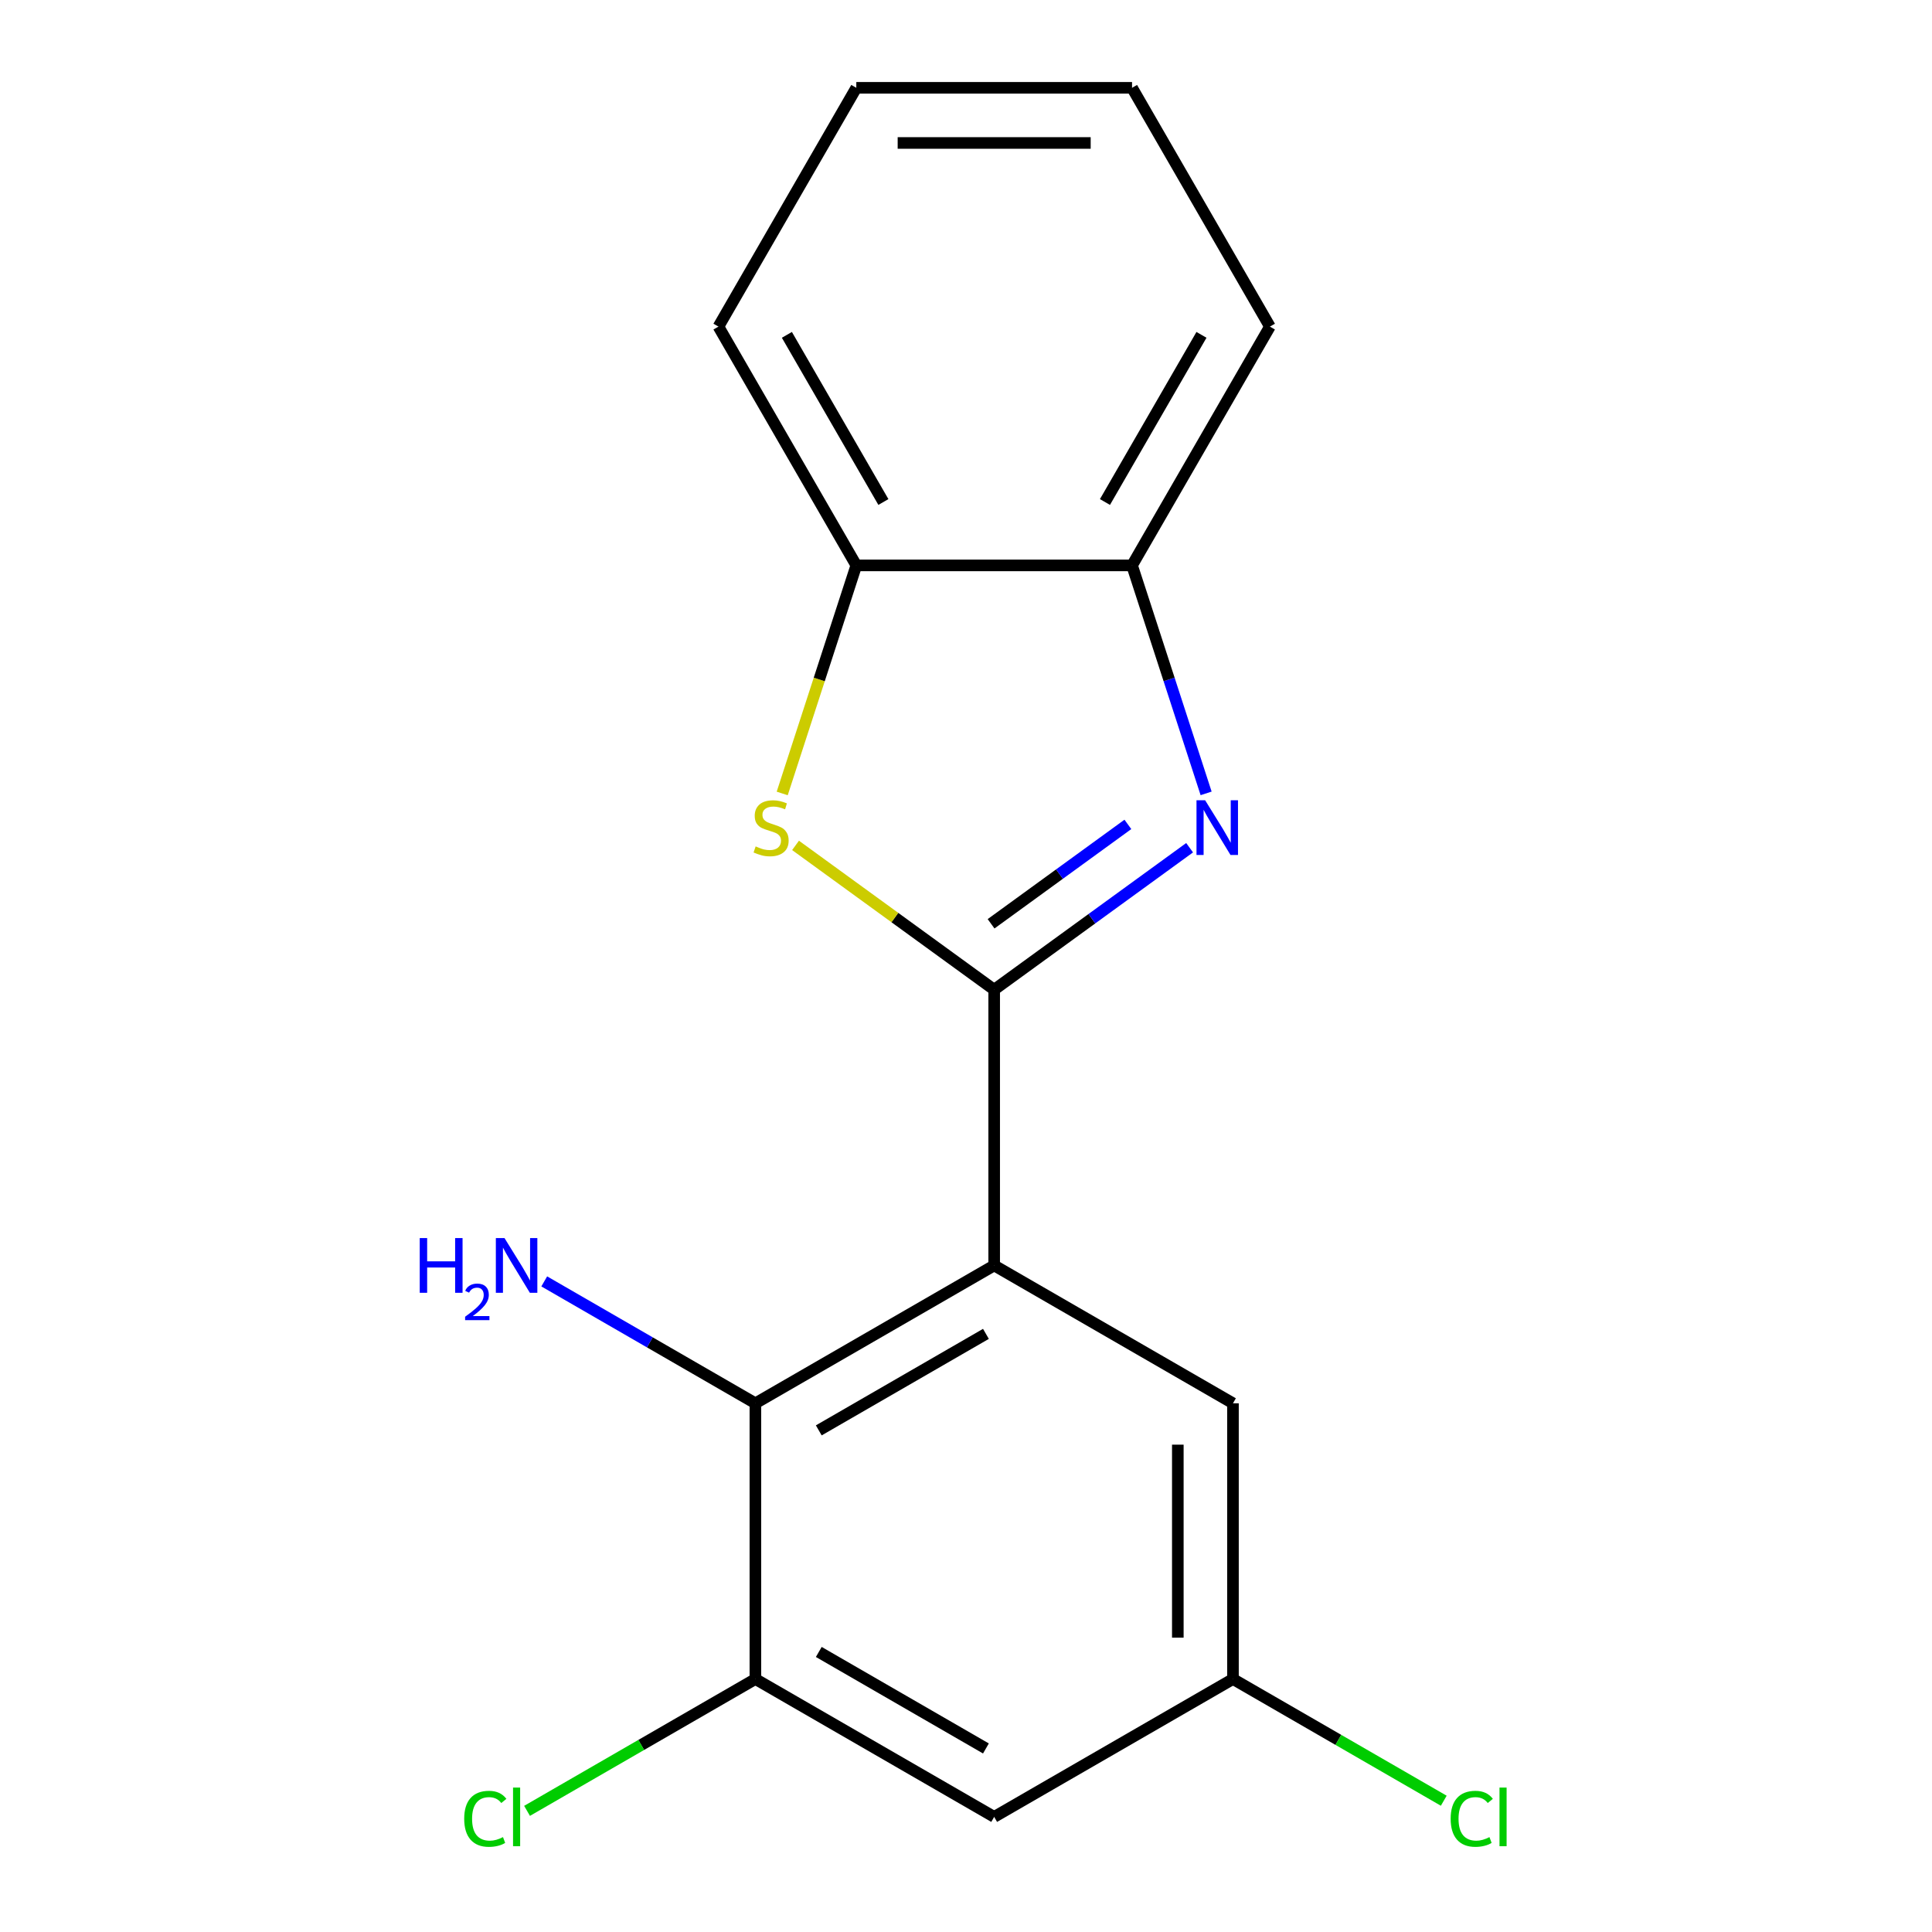 <?xml version='1.0' encoding='iso-8859-1'?>
<svg version='1.1' baseProfile='full'
              xmlns='http://www.w3.org/2000/svg'
                      xmlns:rdkit='http://www.rdkit.org/xml'
                      xmlns:xlink='http://www.w3.org/1999/xlink'
                  xml:space='preserve'
width='1000px' height='1000px' viewBox='0 0 1000 1000'>
<!-- END OF HEADER -->
<rect style='opacity:1.0;fill:#FFFFFF;stroke:none' width='1000' height='1000' x='0' y='0'> </rect>
<path class='bond-0' d='M 514.584,512.269 L 514.584,654.986' style='fill:none;fill-rule:evenodd;stroke:#000000;stroke-width:6px;stroke-linecap:butt;stroke-linejoin:miter;stroke-opacity:1' />
<path class='bond-1' d='M 514.584,512.269 L 565.161,475.523' style='fill:none;fill-rule:evenodd;stroke:#000000;stroke-width:6px;stroke-linecap:butt;stroke-linejoin:miter;stroke-opacity:1' />
<path class='bond-1' d='M 565.161,475.523 L 615.737,438.777' style='fill:none;fill-rule:evenodd;stroke:#0000FF;stroke-width:6px;stroke-linecap:butt;stroke-linejoin:miter;stroke-opacity:1' />
<path class='bond-1' d='M 512.98,478.153 L 548.383,452.43' style='fill:none;fill-rule:evenodd;stroke:#000000;stroke-width:6px;stroke-linecap:butt;stroke-linejoin:miter;stroke-opacity:1' />
<path class='bond-1' d='M 548.383,452.43 L 583.787,426.708' style='fill:none;fill-rule:evenodd;stroke:#0000FF;stroke-width:6px;stroke-linecap:butt;stroke-linejoin:miter;stroke-opacity:1' />
<path class='bond-2' d='M 514.584,512.269 L 463.178,474.92' style='fill:none;fill-rule:evenodd;stroke:#000000;stroke-width:6px;stroke-linecap:butt;stroke-linejoin:miter;stroke-opacity:1' />
<path class='bond-2' d='M 463.178,474.92 L 411.771,437.571' style='fill:none;fill-rule:evenodd;stroke:#CCCC00;stroke-width:6px;stroke-linecap:butt;stroke-linejoin:miter;stroke-opacity:1' />
<path class='bond-3' d='M 514.584,654.986 L 390.987,726.345' style='fill:none;fill-rule:evenodd;stroke:#000000;stroke-width:6px;stroke-linecap:butt;stroke-linejoin:miter;stroke-opacity:1' />
<path class='bond-3' d='M 510.316,690.41 L 423.798,740.361' style='fill:none;fill-rule:evenodd;stroke:#000000;stroke-width:6px;stroke-linecap:butt;stroke-linejoin:miter;stroke-opacity:1' />
<path class='bond-8' d='M 514.584,654.986 L 638.181,726.345' style='fill:none;fill-rule:evenodd;stroke:#000000;stroke-width:6px;stroke-linecap:butt;stroke-linejoin:miter;stroke-opacity:1' />
<path class='bond-5' d='M 624.285,410.653 L 605.114,351.651' style='fill:none;fill-rule:evenodd;stroke:#0000FF;stroke-width:6px;stroke-linecap:butt;stroke-linejoin:miter;stroke-opacity:1' />
<path class='bond-5' d='M 605.114,351.651 L 585.943,292.649' style='fill:none;fill-rule:evenodd;stroke:#000000;stroke-width:6px;stroke-linecap:butt;stroke-linejoin:miter;stroke-opacity:1' />
<path class='bond-6' d='M 404.87,410.693 L 424.048,351.671' style='fill:none;fill-rule:evenodd;stroke:#CCCC00;stroke-width:6px;stroke-linecap:butt;stroke-linejoin:miter;stroke-opacity:1' />
<path class='bond-6' d='M 424.048,351.671 L 443.225,292.649' style='fill:none;fill-rule:evenodd;stroke:#000000;stroke-width:6px;stroke-linecap:butt;stroke-linejoin:miter;stroke-opacity:1' />
<path class='bond-4' d='M 390.987,726.345 L 390.987,869.063' style='fill:none;fill-rule:evenodd;stroke:#000000;stroke-width:6px;stroke-linecap:butt;stroke-linejoin:miter;stroke-opacity:1' />
<path class='bond-10' d='M 390.987,726.345 L 336.342,694.796' style='fill:none;fill-rule:evenodd;stroke:#000000;stroke-width:6px;stroke-linecap:butt;stroke-linejoin:miter;stroke-opacity:1' />
<path class='bond-10' d='M 336.342,694.796 L 281.698,663.247' style='fill:none;fill-rule:evenodd;stroke:#0000FF;stroke-width:6px;stroke-linecap:butt;stroke-linejoin:miter;stroke-opacity:1' />
<path class='bond-7' d='M 390.987,869.063 L 514.584,940.422' style='fill:none;fill-rule:evenodd;stroke:#000000;stroke-width:6px;stroke-linecap:butt;stroke-linejoin:miter;stroke-opacity:1' />
<path class='bond-7' d='M 423.798,855.047 L 510.316,904.998' style='fill:none;fill-rule:evenodd;stroke:#000000;stroke-width:6px;stroke-linecap:butt;stroke-linejoin:miter;stroke-opacity:1' />
<path class='bond-11' d='M 390.987,869.063 L 331.892,903.181' style='fill:none;fill-rule:evenodd;stroke:#000000;stroke-width:6px;stroke-linecap:butt;stroke-linejoin:miter;stroke-opacity:1' />
<path class='bond-11' d='M 331.892,903.181 L 272.798,937.299' style='fill:none;fill-rule:evenodd;stroke:#00CC00;stroke-width:6px;stroke-linecap:butt;stroke-linejoin:miter;stroke-opacity:1' />
<path class='bond-13' d='M 585.943,292.649 L 657.302,169.052' style='fill:none;fill-rule:evenodd;stroke:#000000;stroke-width:6px;stroke-linecap:butt;stroke-linejoin:miter;stroke-opacity:1' />
<path class='bond-13' d='M 571.927,259.837 L 621.879,173.319' style='fill:none;fill-rule:evenodd;stroke:#000000;stroke-width:6px;stroke-linecap:butt;stroke-linejoin:miter;stroke-opacity:1' />
<path class='bond-17' d='M 585.943,292.649 L 443.225,292.649' style='fill:none;fill-rule:evenodd;stroke:#000000;stroke-width:6px;stroke-linecap:butt;stroke-linejoin:miter;stroke-opacity:1' />
<path class='bond-14' d='M 443.225,292.649 L 371.867,169.052' style='fill:none;fill-rule:evenodd;stroke:#000000;stroke-width:6px;stroke-linecap:butt;stroke-linejoin:miter;stroke-opacity:1' />
<path class='bond-14' d='M 457.241,259.837 L 407.29,173.319' style='fill:none;fill-rule:evenodd;stroke:#000000;stroke-width:6px;stroke-linecap:butt;stroke-linejoin:miter;stroke-opacity:1' />
<path class='bond-18' d='M 514.584,940.422 L 638.181,869.063' style='fill:none;fill-rule:evenodd;stroke:#000000;stroke-width:6px;stroke-linecap:butt;stroke-linejoin:miter;stroke-opacity:1' />
<path class='bond-9' d='M 638.181,726.345 L 638.181,869.063' style='fill:none;fill-rule:evenodd;stroke:#000000;stroke-width:6px;stroke-linecap:butt;stroke-linejoin:miter;stroke-opacity:1' />
<path class='bond-9' d='M 609.638,747.753 L 609.638,847.655' style='fill:none;fill-rule:evenodd;stroke:#000000;stroke-width:6px;stroke-linecap:butt;stroke-linejoin:miter;stroke-opacity:1' />
<path class='bond-12' d='M 638.181,869.063 L 692.736,900.56' style='fill:none;fill-rule:evenodd;stroke:#000000;stroke-width:6px;stroke-linecap:butt;stroke-linejoin:miter;stroke-opacity:1' />
<path class='bond-12' d='M 692.736,900.56 L 747.29,932.057' style='fill:none;fill-rule:evenodd;stroke:#00CC00;stroke-width:6px;stroke-linecap:butt;stroke-linejoin:miter;stroke-opacity:1' />
<path class='bond-16' d='M 657.302,169.052 L 585.943,45.455' style='fill:none;fill-rule:evenodd;stroke:#000000;stroke-width:6px;stroke-linecap:butt;stroke-linejoin:miter;stroke-opacity:1' />
<path class='bond-15' d='M 371.867,169.052 L 443.225,45.455' style='fill:none;fill-rule:evenodd;stroke:#000000;stroke-width:6px;stroke-linecap:butt;stroke-linejoin:miter;stroke-opacity:1' />
<path class='bond-19' d='M 443.225,45.455 L 585.943,45.455' style='fill:none;fill-rule:evenodd;stroke:#000000;stroke-width:6px;stroke-linecap:butt;stroke-linejoin:miter;stroke-opacity:1' />
<path class='bond-19' d='M 464.633,73.998 L 564.535,73.998' style='fill:none;fill-rule:evenodd;stroke:#000000;stroke-width:6px;stroke-linecap:butt;stroke-linejoin:miter;stroke-opacity:1' />
<path  class='atom-2' d='M 623.785 414.221
L 633.065 429.221
Q 633.985 430.701, 635.465 433.381
Q 636.945 436.061, 637.025 436.221
L 637.025 414.221
L 640.785 414.221
L 640.785 442.541
L 636.905 442.541
L 626.945 426.141
Q 625.785 424.221, 624.545 422.021
Q 623.345 419.821, 622.985 419.141
L 622.985 442.541
L 619.305 442.541
L 619.305 414.221
L 623.785 414.221
' fill='#0000FF'/>
<path  class='atom-3' d='M 391.123 438.101
Q 391.443 438.221, 392.763 438.781
Q 394.083 439.341, 395.523 439.701
Q 397.003 440.021, 398.443 440.021
Q 401.123 440.021, 402.683 438.741
Q 404.243 437.421, 404.243 435.141
Q 404.243 433.581, 403.443 432.621
Q 402.683 431.661, 401.483 431.141
Q 400.283 430.621, 398.283 430.021
Q 395.763 429.261, 394.243 428.541
Q 392.763 427.821, 391.683 426.301
Q 390.643 424.781, 390.643 422.221
Q 390.643 418.661, 393.043 416.461
Q 395.483 414.261, 400.283 414.261
Q 403.563 414.261, 407.283 415.821
L 406.363 418.901
Q 402.963 417.501, 400.403 417.501
Q 397.643 417.501, 396.123 418.661
Q 394.603 419.781, 394.643 421.741
Q 394.643 423.261, 395.403 424.181
Q 396.203 425.101, 397.323 425.621
Q 398.483 426.141, 400.403 426.741
Q 402.963 427.541, 404.483 428.341
Q 406.003 429.141, 407.083 430.781
Q 408.203 432.381, 408.203 435.141
Q 408.203 439.061, 405.563 441.181
Q 402.963 443.261, 398.603 443.261
Q 396.083 443.261, 394.163 442.701
Q 392.283 442.181, 390.043 441.261
L 391.123 438.101
' fill='#CCCC00'/>
<path  class='atom-11' d='M 217.257 640.826
L 221.097 640.826
L 221.097 652.866
L 235.577 652.866
L 235.577 640.826
L 239.417 640.826
L 239.417 669.146
L 235.577 669.146
L 235.577 656.066
L 221.097 656.066
L 221.097 669.146
L 217.257 669.146
L 217.257 640.826
' fill='#0000FF'/>
<path  class='atom-11' d='M 240.79 668.153
Q 241.476 666.384, 243.113 665.407
Q 244.75 664.404, 247.02 664.404
Q 249.845 664.404, 251.429 665.935
Q 253.013 667.466, 253.013 670.185
Q 253.013 672.957, 250.954 675.545
Q 248.921 678.132, 244.697 681.194
L 253.33 681.194
L 253.33 683.306
L 240.737 683.306
L 240.737 681.537
Q 244.222 679.056, 246.281 677.208
Q 248.367 675.36, 249.37 673.697
Q 250.373 672.033, 250.373 670.317
Q 250.373 668.522, 249.476 667.519
Q 248.578 666.516, 247.02 666.516
Q 245.516 666.516, 244.512 667.123
Q 243.509 667.73, 242.796 669.077
L 240.79 668.153
' fill='#0000FF'/>
<path  class='atom-11' d='M 261.13 640.826
L 270.41 655.826
Q 271.33 657.306, 272.81 659.986
Q 274.29 662.666, 274.37 662.826
L 274.37 640.826
L 278.13 640.826
L 278.13 669.146
L 274.25 669.146
L 264.29 652.746
Q 263.13 650.826, 261.89 648.626
Q 260.69 646.426, 260.33 645.746
L 260.33 669.146
L 256.65 669.146
L 256.65 640.826
L 261.13 640.826
' fill='#0000FF'/>
<path  class='atom-12' d='M 240.27 941.402
Q 240.27 934.362, 243.55 930.682
Q 246.87 926.962, 253.15 926.962
Q 258.99 926.962, 262.11 931.082
L 259.47 933.242
Q 257.19 930.242, 253.15 930.242
Q 248.87 930.242, 246.59 933.122
Q 244.35 935.962, 244.35 941.402
Q 244.35 947.002, 246.67 949.882
Q 249.03 952.762, 253.59 952.762
Q 256.71 952.762, 260.35 950.882
L 261.47 953.882
Q 259.99 954.842, 257.75 955.402
Q 255.51 955.962, 253.03 955.962
Q 246.87 955.962, 243.55 952.202
Q 240.27 948.442, 240.27 941.402
' fill='#00CC00'/>
<path  class='atom-12' d='M 265.55 925.242
L 269.23 925.242
L 269.23 955.602
L 265.55 955.602
L 265.55 925.242
' fill='#00CC00'/>
<path  class='atom-13' d='M 750.858 941.402
Q 750.858 934.362, 754.138 930.682
Q 757.458 926.962, 763.738 926.962
Q 769.578 926.962, 772.698 931.082
L 770.058 933.242
Q 767.778 930.242, 763.738 930.242
Q 759.458 930.242, 757.178 933.122
Q 754.938 935.962, 754.938 941.402
Q 754.938 947.002, 757.258 949.882
Q 759.618 952.762, 764.178 952.762
Q 767.298 952.762, 770.938 950.882
L 772.058 953.882
Q 770.578 954.842, 768.338 955.402
Q 766.098 955.962, 763.618 955.962
Q 757.458 955.962, 754.138 952.202
Q 750.858 948.442, 750.858 941.402
' fill='#00CC00'/>
<path  class='atom-13' d='M 776.138 925.242
L 779.818 925.242
L 779.818 955.602
L 776.138 955.602
L 776.138 925.242
' fill='#00CC00'/>
</svg>
